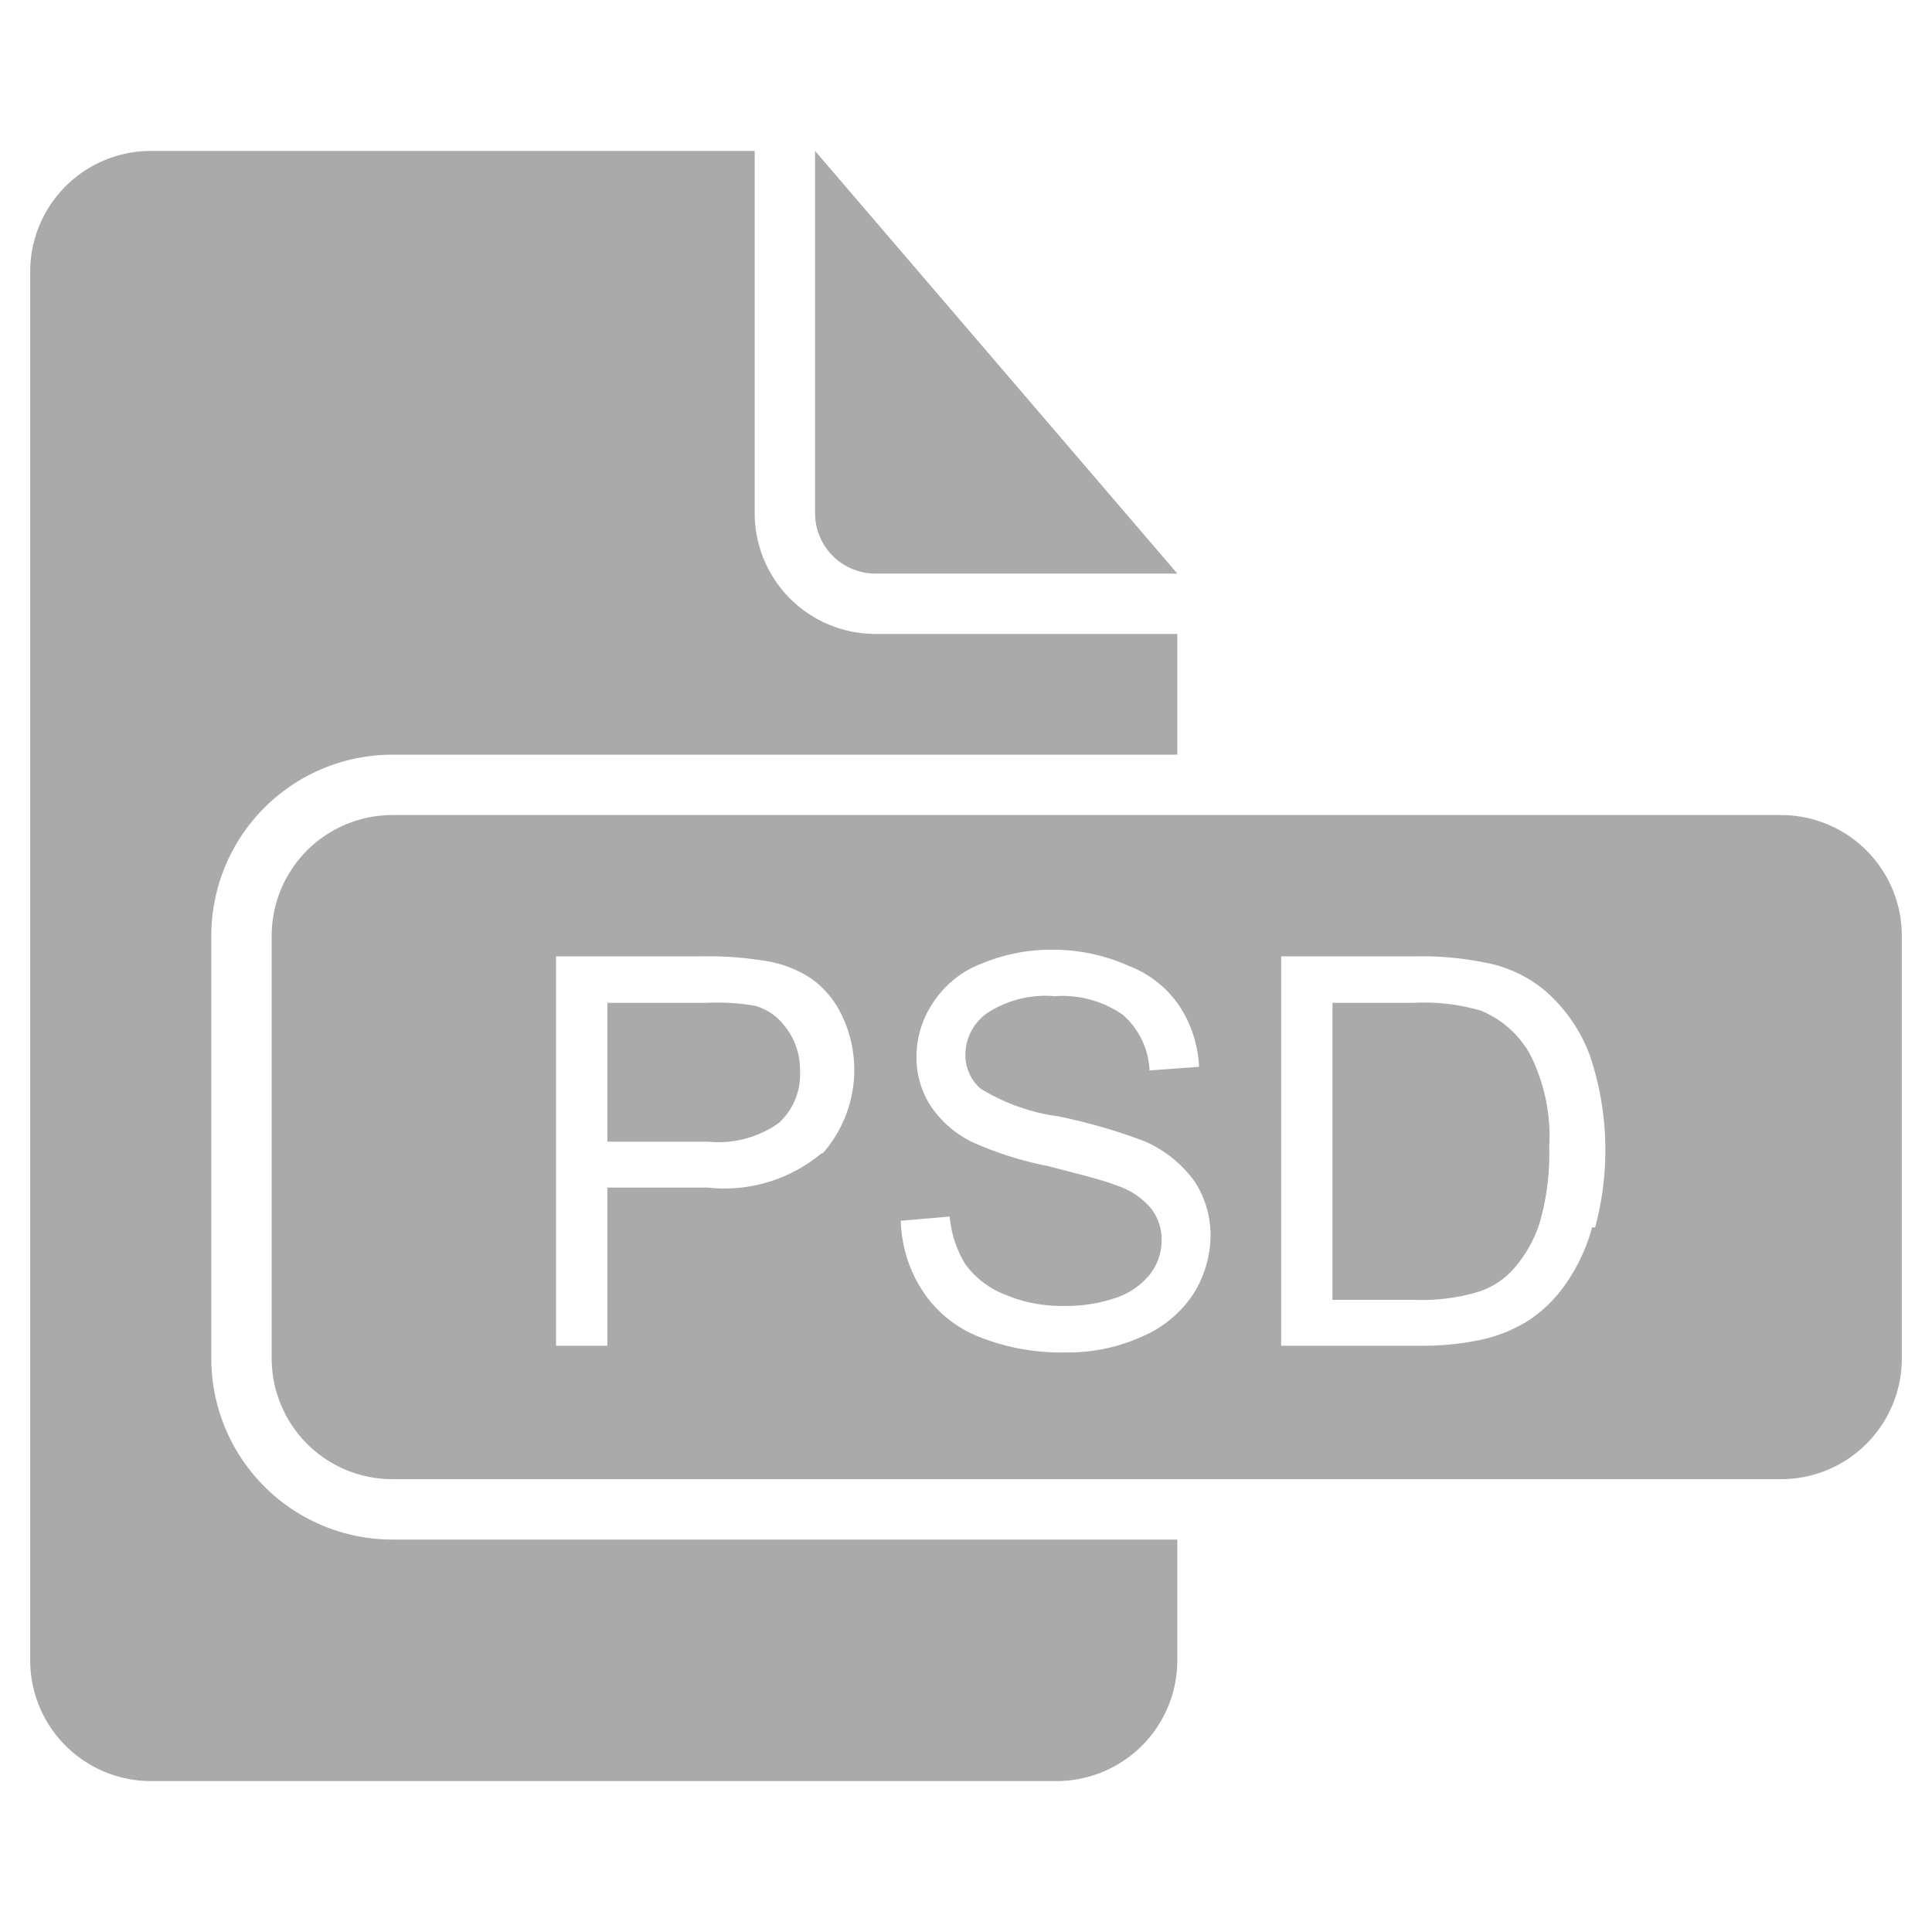 <svg id="Layer_2" data-name="Layer 2" xmlns="http://www.w3.org/2000/svg" viewBox="0 0 32 32"><defs><style>.cls-1{fill:none;}.cls-2{fill:#aaa;}</style></defs><title>PSD</title><rect class="cls-1" x="6.7" y="14" width="23.4" height="11"/><path class="cls-2" d="M3.5,22.5v-7a3,3,0,0,1,3-3h13v-2h-5a2,2,0,0,1-2-2v-6H2.5a2,2,0,0,0-2,2v23a2,2,0,0,0,2,2h15a2,2,0,0,0,2-2v-2H6.5A3,3,0,0,1,3.5,22.5Z"/><path class="cls-2" d="M14.5,9.5h5l-6-7v6A1,1,0,0,0,14.5,9.5Z"/><path class="cls-2" d="M12.51,16.66a3.72,3.72,0,0,0-.8-.05H10.06v2.3h1.67a1.73,1.73,0,0,0,1.17-.31,1.09,1.09,0,0,0,.35-.87A1.13,1.13,0,0,0,13,17,.93.93,0,0,0,12.51,16.66Z"/><path class="cls-2" d="M24.53,16.74a3.33,3.33,0,0,0-1.11-.13H22.07v4.92h1.37a3.27,3.27,0,0,0,1-.12,1.31,1.31,0,0,0,.58-.34,2.13,2.13,0,0,0,.48-.81A4.1,4.1,0,0,0,25.66,19a3,3,0,0,0-.33-1.56A1.66,1.66,0,0,0,24.53,16.74Z"/><path class="cls-2" d="M29.5,13.5H6.5a2,2,0,0,0-2,2v7a2,2,0,0,0,2,2h23a2,2,0,0,0,2-2v-7A2,2,0,0,0,29.5,13.5ZM13.61,19.1a2.51,2.51,0,0,1-1.89.57H10.06v2.62H9.21V15.84h2.43a5.73,5.73,0,0,1,1,.07,1.91,1.91,0,0,1,.8.3,1.58,1.58,0,0,1,.51.62,2.09,2.09,0,0,1-.32,2.27Zm6.15,2.34a1.91,1.91,0,0,1-.85.7,2.93,2.93,0,0,1-1.24.26,3.67,3.67,0,0,1-1.46-.26,2,2,0,0,1-.93-.76,2.23,2.23,0,0,1-.36-1.16l.81-.07a1.8,1.8,0,0,0,.26.79,1.47,1.47,0,0,0,.65.5,2.4,2.4,0,0,0,1,.19,2.5,2.5,0,0,0,.86-.14,1.21,1.21,0,0,0,.56-.4.93.93,0,0,0,.18-.55.83.83,0,0,0-.18-.53,1.25,1.25,0,0,0-.58-.38c-.17-.07-.55-.17-1.14-.32a5.71,5.71,0,0,1-1.25-.4,1.75,1.75,0,0,1-.68-.6,1.47,1.47,0,0,1-.23-.8,1.6,1.6,0,0,1,.28-.91,1.66,1.66,0,0,1,.8-.64,3,3,0,0,1,1.19-.23A3.08,3.08,0,0,1,18.7,16a1.78,1.78,0,0,1,.84.67,2,2,0,0,1,.32,1l-.82.06a1.3,1.3,0,0,0-.44-.92,1.75,1.75,0,0,0-1.13-.31,1.77,1.77,0,0,0-1.12.28.85.85,0,0,0-.36.68.74.74,0,0,0,.25.57,3.29,3.29,0,0,0,1.29.46,9.37,9.37,0,0,1,1.42.41,2,2,0,0,1,.83.66,1.61,1.61,0,0,1,.27.92A1.83,1.83,0,0,1,19.76,21.44Zm6.61-1.11a3,3,0,0,1-.44.94,2.28,2.28,0,0,1-.58.58,2.45,2.45,0,0,1-.77.33,4.61,4.61,0,0,1-1,.11H21.22V15.84h2.22a5.3,5.3,0,0,1,1.14.1,2.17,2.17,0,0,1,1,.46,2.62,2.62,0,0,1,.76,1.1,4.92,4.92,0,0,1,.08,2.83Z"/></svg>